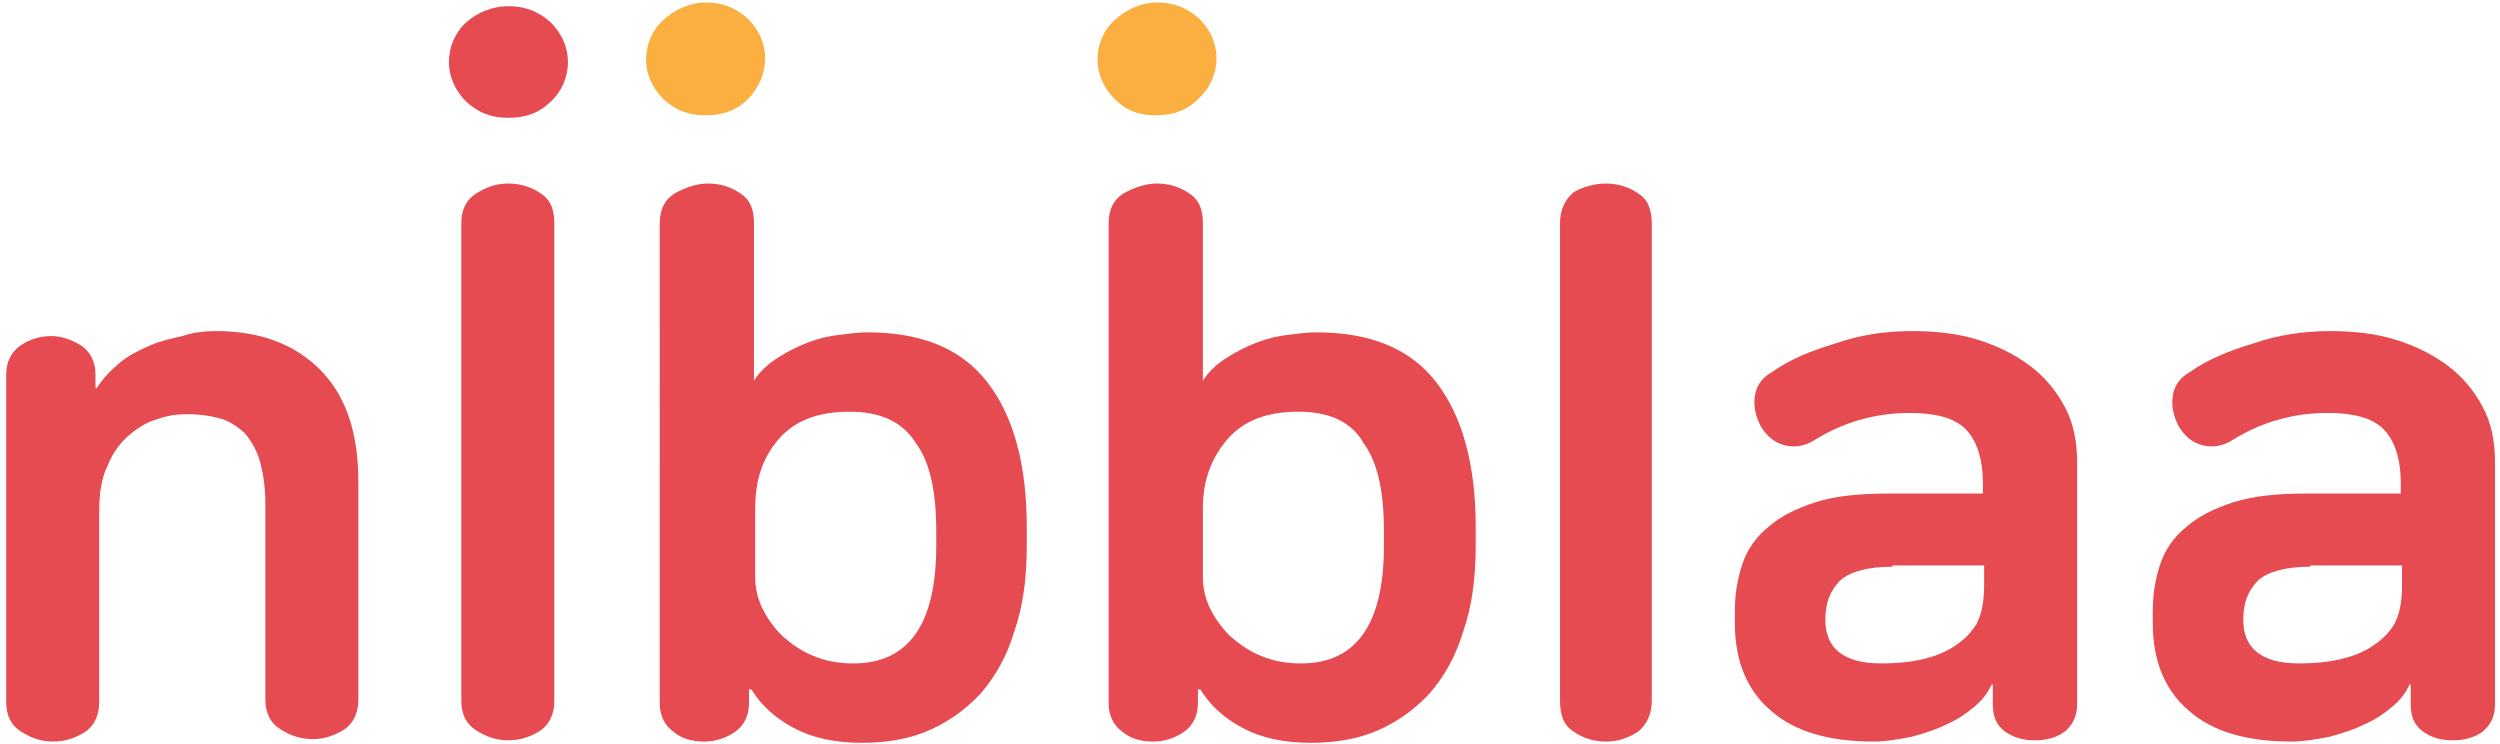<?xml version="1.0" encoding="utf-8"?>
<!-- Generator: Adobe Illustrator 27.2.0, SVG Export Plug-In . SVG Version: 6.00 Build 0)  -->
<svg version="1.1" id="Layer_1" xmlns="http://www.w3.org/2000/svg" xmlns:xlink="http://www.w3.org/1999/xlink" x="0px" y="0px"
	 viewBox="0 0 201.6 60" style="enable-background:new 0 0 201.6 60;" xml:space="preserve">
<style type="text/css">
	.st0{fill:#E54B50;}
	.st1{fill:#FAAF40;}
</style>
<g>
	<path class="st0" d="M17.4,26.7c3.5,0,6.3,1,8.4,3.1c2.1,2.1,3.1,5.1,3.1,9.1v17.5c0,1.1-0.4,1.9-1.1,2.4c-0.8,0.5-1.6,0.8-2.6,0.8
		c-1,0-1.8-0.3-2.6-0.8c-0.8-0.5-1.2-1.3-1.2-2.4V40.6c0-1.4-0.2-2.6-0.5-3.6c-0.3-0.9-0.8-1.7-1.3-2.2c-0.6-0.5-1.2-0.9-2-1.1
		c-0.8-0.2-1.6-0.3-2.5-0.3c-0.8,0-1.6,0.1-2.4,0.4c-0.8,0.2-1.6,0.7-2.3,1.3c-0.7,0.6-1.3,1.4-1.7,2.4c-0.5,1-0.7,2.2-0.7,3.7v15.4
		c0,1.1-0.4,1.9-1.1,2.4c-0.8,0.5-1.6,0.8-2.6,0.8c-1,0-1.8-0.3-2.6-0.8c-0.8-0.5-1.2-1.3-1.2-2.4V30.2c0-1,0.4-1.8,1.1-2.3
		c0.7-0.5,1.6-0.8,2.5-0.8c0.9,0,1.7,0.3,2.5,0.8c0.7,0.5,1.1,1.3,1.1,2.3v1.1h0.1c0.5-0.8,1.1-1.4,1.8-2c0.7-0.6,1.5-1,2.4-1.4
		c0.9-0.4,1.8-0.6,2.7-0.8C15.6,26.8,16.5,26.7,17.4,26.7z"/>
	<path class="st0" d="M41,14.8c1,0,1.9,0.3,2.6,0.8c0.8,0.5,1.1,1.3,1.1,2.4v38.5c0,1.1-0.4,1.9-1.1,2.4c-0.8,0.5-1.6,0.8-2.6,0.8
		c-1,0-1.8-0.3-2.6-0.8c-0.8-0.5-1.2-1.3-1.2-2.4V18c0-1.1,0.4-1.9,1.2-2.4C39.2,15.1,40,14.8,41,14.8z"/>
	<path class="st0" d="M57.1,14.8c1,0,1.9,0.3,2.6,0.8c0.8,0.5,1.1,1.3,1.1,2.4v12.7c0.5-0.8,1.2-1.4,2-1.9c0.8-0.5,1.6-0.9,2.4-1.2
		c0.8-0.3,1.6-0.5,2.5-0.6c0.8-0.1,1.6-0.2,2.2-0.2c4.4,0,7.6,1.3,9.7,4c2.1,2.7,3.2,6.6,3.2,11.7V44c0,2.6-0.3,4.9-1,6.9
		c-0.6,2-1.5,3.6-2.7,5c-1.2,1.3-2.6,2.3-4.2,3c-1.6,0.7-3.4,1-5.4,1c-2.2,0-4-0.4-5.5-1.2c-1.5-0.8-2.6-1.8-3.4-3.1h-0.2v1.1
		c0,1-0.4,1.8-1.1,2.3c-0.7,0.5-1.6,0.8-2.5,0.8s-1.8-0.2-2.5-0.8c-0.7-0.5-1.1-1.3-1.1-2.3V18c0-1.1,0.4-1.9,1.2-2.4
		C55.3,15.1,56.2,14.8,57.1,14.8z M68.5,33.2c-2.5,0-4.4,0.7-5.7,2.2s-1.9,3.3-1.9,5.6v5.6c0,0.8,0.2,1.7,0.6,2.5
		c0.4,0.8,0.9,1.5,1.6,2.2c0.7,0.6,1.5,1.2,2.5,1.6s2,0.6,3.2,0.6c4.5,0,6.7-3.2,6.7-9.5v-1.2c0-3.1-0.5-5.5-1.6-7
		C72.8,34,71,33.2,68.5,33.2z"/>
	<path class="st0" d="M93.3,14.8c1,0,1.9,0.3,2.6,0.8c0.8,0.5,1.1,1.3,1.1,2.4v12.7c0.5-0.8,1.2-1.4,2-1.9c0.8-0.5,1.6-0.9,2.4-1.2
		c0.8-0.3,1.6-0.5,2.5-0.6c0.8-0.1,1.6-0.2,2.2-0.2c4.4,0,7.6,1.3,9.7,4c2.1,2.7,3.2,6.6,3.2,11.7V44c0,2.6-0.3,4.9-1,6.9
		c-0.6,2-1.5,3.6-2.7,5c-1.2,1.3-2.6,2.3-4.2,3c-1.6,0.7-3.4,1-5.4,1c-2.2,0-4-0.4-5.5-1.2c-1.5-0.8-2.6-1.8-3.4-3.1h-0.2v1.1
		c0,1-0.4,1.8-1.1,2.3c-0.7,0.5-1.6,0.8-2.5,0.8s-1.8-0.2-2.5-0.8c-0.7-0.5-1.1-1.3-1.1-2.3V18c0-1.1,0.4-1.9,1.2-2.4
		C91.5,15.1,92.4,14.8,93.3,14.8z M104.7,33.2c-2.5,0-4.4,0.7-5.7,2.2S97,38.7,97,41v5.6c0,0.8,0.2,1.7,0.6,2.5
		c0.4,0.8,0.9,1.5,1.6,2.2c0.7,0.6,1.5,1.2,2.5,1.6s2,0.6,3.2,0.6c4.5,0,6.7-3.2,6.7-9.5v-1.2c0-3.1-0.5-5.5-1.6-7
		C109,34,107.2,33.2,104.7,33.2z"/>
	<path class="st0" d="M129.5,14.8c1,0,1.9,0.3,2.6,0.8c0.8,0.5,1.1,1.3,1.1,2.5v38.4c0,1.1-0.4,1.9-1.1,2.5
		c-0.8,0.5-1.6,0.8-2.6,0.8c-1,0-1.9-0.3-2.6-0.8c-0.8-0.5-1.1-1.3-1.1-2.5V18c0-1.1,0.4-1.9,1.1-2.5
		C127.6,15.1,128.5,14.8,129.5,14.8z"/>
	<path class="st0" d="M154.2,26.7c1.9,0,3.7,0.2,5.3,0.7c1.6,0.5,3,1.2,4.2,2.1c1.2,0.9,2.1,2,2.8,3.3c0.7,1.3,1,2.8,1,4.5v19.5
		c0,1-0.4,1.7-1,2.2c-0.7,0.5-1.5,0.7-2.4,0.7s-1.7-0.2-2.4-0.7c-0.7-0.5-1-1.2-1-2.2v-1.6h-0.1c-0.3,0.7-0.8,1.3-1.4,1.8
		c-0.6,0.5-1.3,1-2.2,1.4c-0.8,0.4-1.7,0.7-2.8,1c-1,0.2-2.1,0.4-3.1,0.4c-3.6,0-6.4-0.8-8.3-2.5c-1.9-1.6-2.9-4-2.9-7v-1
		c0-1.4,0.2-2.6,0.6-3.8c0.4-1.2,1.1-2.2,2.1-3c1-0.9,2.3-1.5,3.8-2c1.6-0.5,3.5-0.7,5.9-0.7h7.6V39c0-2-0.5-3.5-1.4-4.4
		c-0.9-0.9-2.4-1.3-4.5-1.3c-2.7,0-5.3,0.7-7.7,2.2c-0.8,0.5-1.6,0.6-2.4,0.4s-1.4-0.7-1.9-1.5c-0.4-0.8-0.6-1.5-0.5-2.4
		c0.1-0.8,0.5-1.5,1.4-2c1.4-1,3.1-1.7,5.1-2.3C150,27,152,26.7,154.2,26.7z M152.6,45.7c-2,0-3.4,0.4-4.2,1.1
		c-0.8,0.8-1.2,1.8-1.2,3.1V50c0,2.3,1.5,3.5,4.5,3.5c2.4,0,4.2-0.4,5.6-1.2c1-0.6,1.6-1.2,2.1-2c0.4-0.8,0.6-1.8,0.6-3.1v-1.6
		H152.6z"/>
	<path class="st0" d="M187.9,26.7c1.9,0,3.7,0.2,5.3,0.7c1.6,0.5,3,1.2,4.2,2.1c1.2,0.9,2.1,2,2.8,3.3c0.7,1.3,1,2.8,1,4.5v19.5
		c0,1-0.4,1.7-1,2.2c-0.7,0.5-1.5,0.7-2.4,0.7s-1.7-0.2-2.4-0.7c-0.7-0.5-1-1.2-1-2.2v-1.6h-0.1c-0.3,0.7-0.8,1.3-1.4,1.8
		c-0.6,0.5-1.3,1-2.2,1.4c-0.8,0.4-1.7,0.7-2.8,1c-1,0.2-2.1,0.4-3.1,0.4c-3.6,0-6.4-0.8-8.3-2.5c-1.9-1.6-2.9-4-2.9-7v-1
		c0-1.4,0.2-2.6,0.6-3.8c0.4-1.2,1.1-2.2,2.1-3c1-0.9,2.3-1.5,3.8-2c1.6-0.5,3.5-0.7,5.9-0.7h7.6V39c0-2-0.5-3.5-1.4-4.4
		c-0.9-0.9-2.4-1.3-4.5-1.3c-2.7,0-5.3,0.7-7.7,2.2c-0.8,0.5-1.6,0.6-2.4,0.4s-1.4-0.7-1.9-1.5c-0.4-0.8-0.6-1.5-0.5-2.4
		c0.1-0.8,0.5-1.5,1.4-2c1.4-1,3.1-1.7,5.1-2.3C183.7,27,185.8,26.7,187.9,26.7z M186.3,45.7c-2,0-3.4,0.4-4.2,1.1
		c-0.8,0.8-1.2,1.8-1.2,3.1V50c0,2.3,1.5,3.5,4.5,3.5c2.4,0,4.2-0.4,5.6-1.2c1-0.6,1.6-1.2,2.1-2c0.4-0.8,0.6-1.8,0.6-3.1v-1.6
		H186.3z"/>
	<path class="st0" d="M41,0.5c1.3,0,2.4,0.4,3.4,1.3c0.9,0.9,1.4,2,1.4,3.2s-0.5,2.4-1.4,3.2c-0.9,0.9-2,1.3-3.4,1.3
		s-2.4-0.4-3.4-1.3c-0.9-0.9-1.4-2-1.4-3.2s0.5-2.4,1.4-3.2S39.7,0.5,41,0.5z"/>
	<path class="st1" d="M56.9,0.2c1.3,0,2.4,0.4,3.4,1.3c0.9,0.9,1.4,2,1.4,3.2S61.2,7.1,60.3,8c-0.9,0.9-2,1.3-3.4,1.3
		S54.5,8.9,53.5,8c-0.9-0.9-1.4-2-1.4-3.2s0.5-2.4,1.4-3.2S55.6,0.2,56.9,0.2z"/>
	<path class="st1" d="M93.3,0.2c1.3,0,2.4,0.4,3.4,1.3c0.9,0.9,1.4,2,1.4,3.2S97.6,7.1,96.6,8c-0.9,0.9-2,1.3-3.4,1.3
		S90.8,8.9,89.9,8c-0.9-0.9-1.4-2-1.4-3.2s0.5-2.4,1.4-3.2S92,0.2,93.3,0.2z"/>
</g>
</svg>
